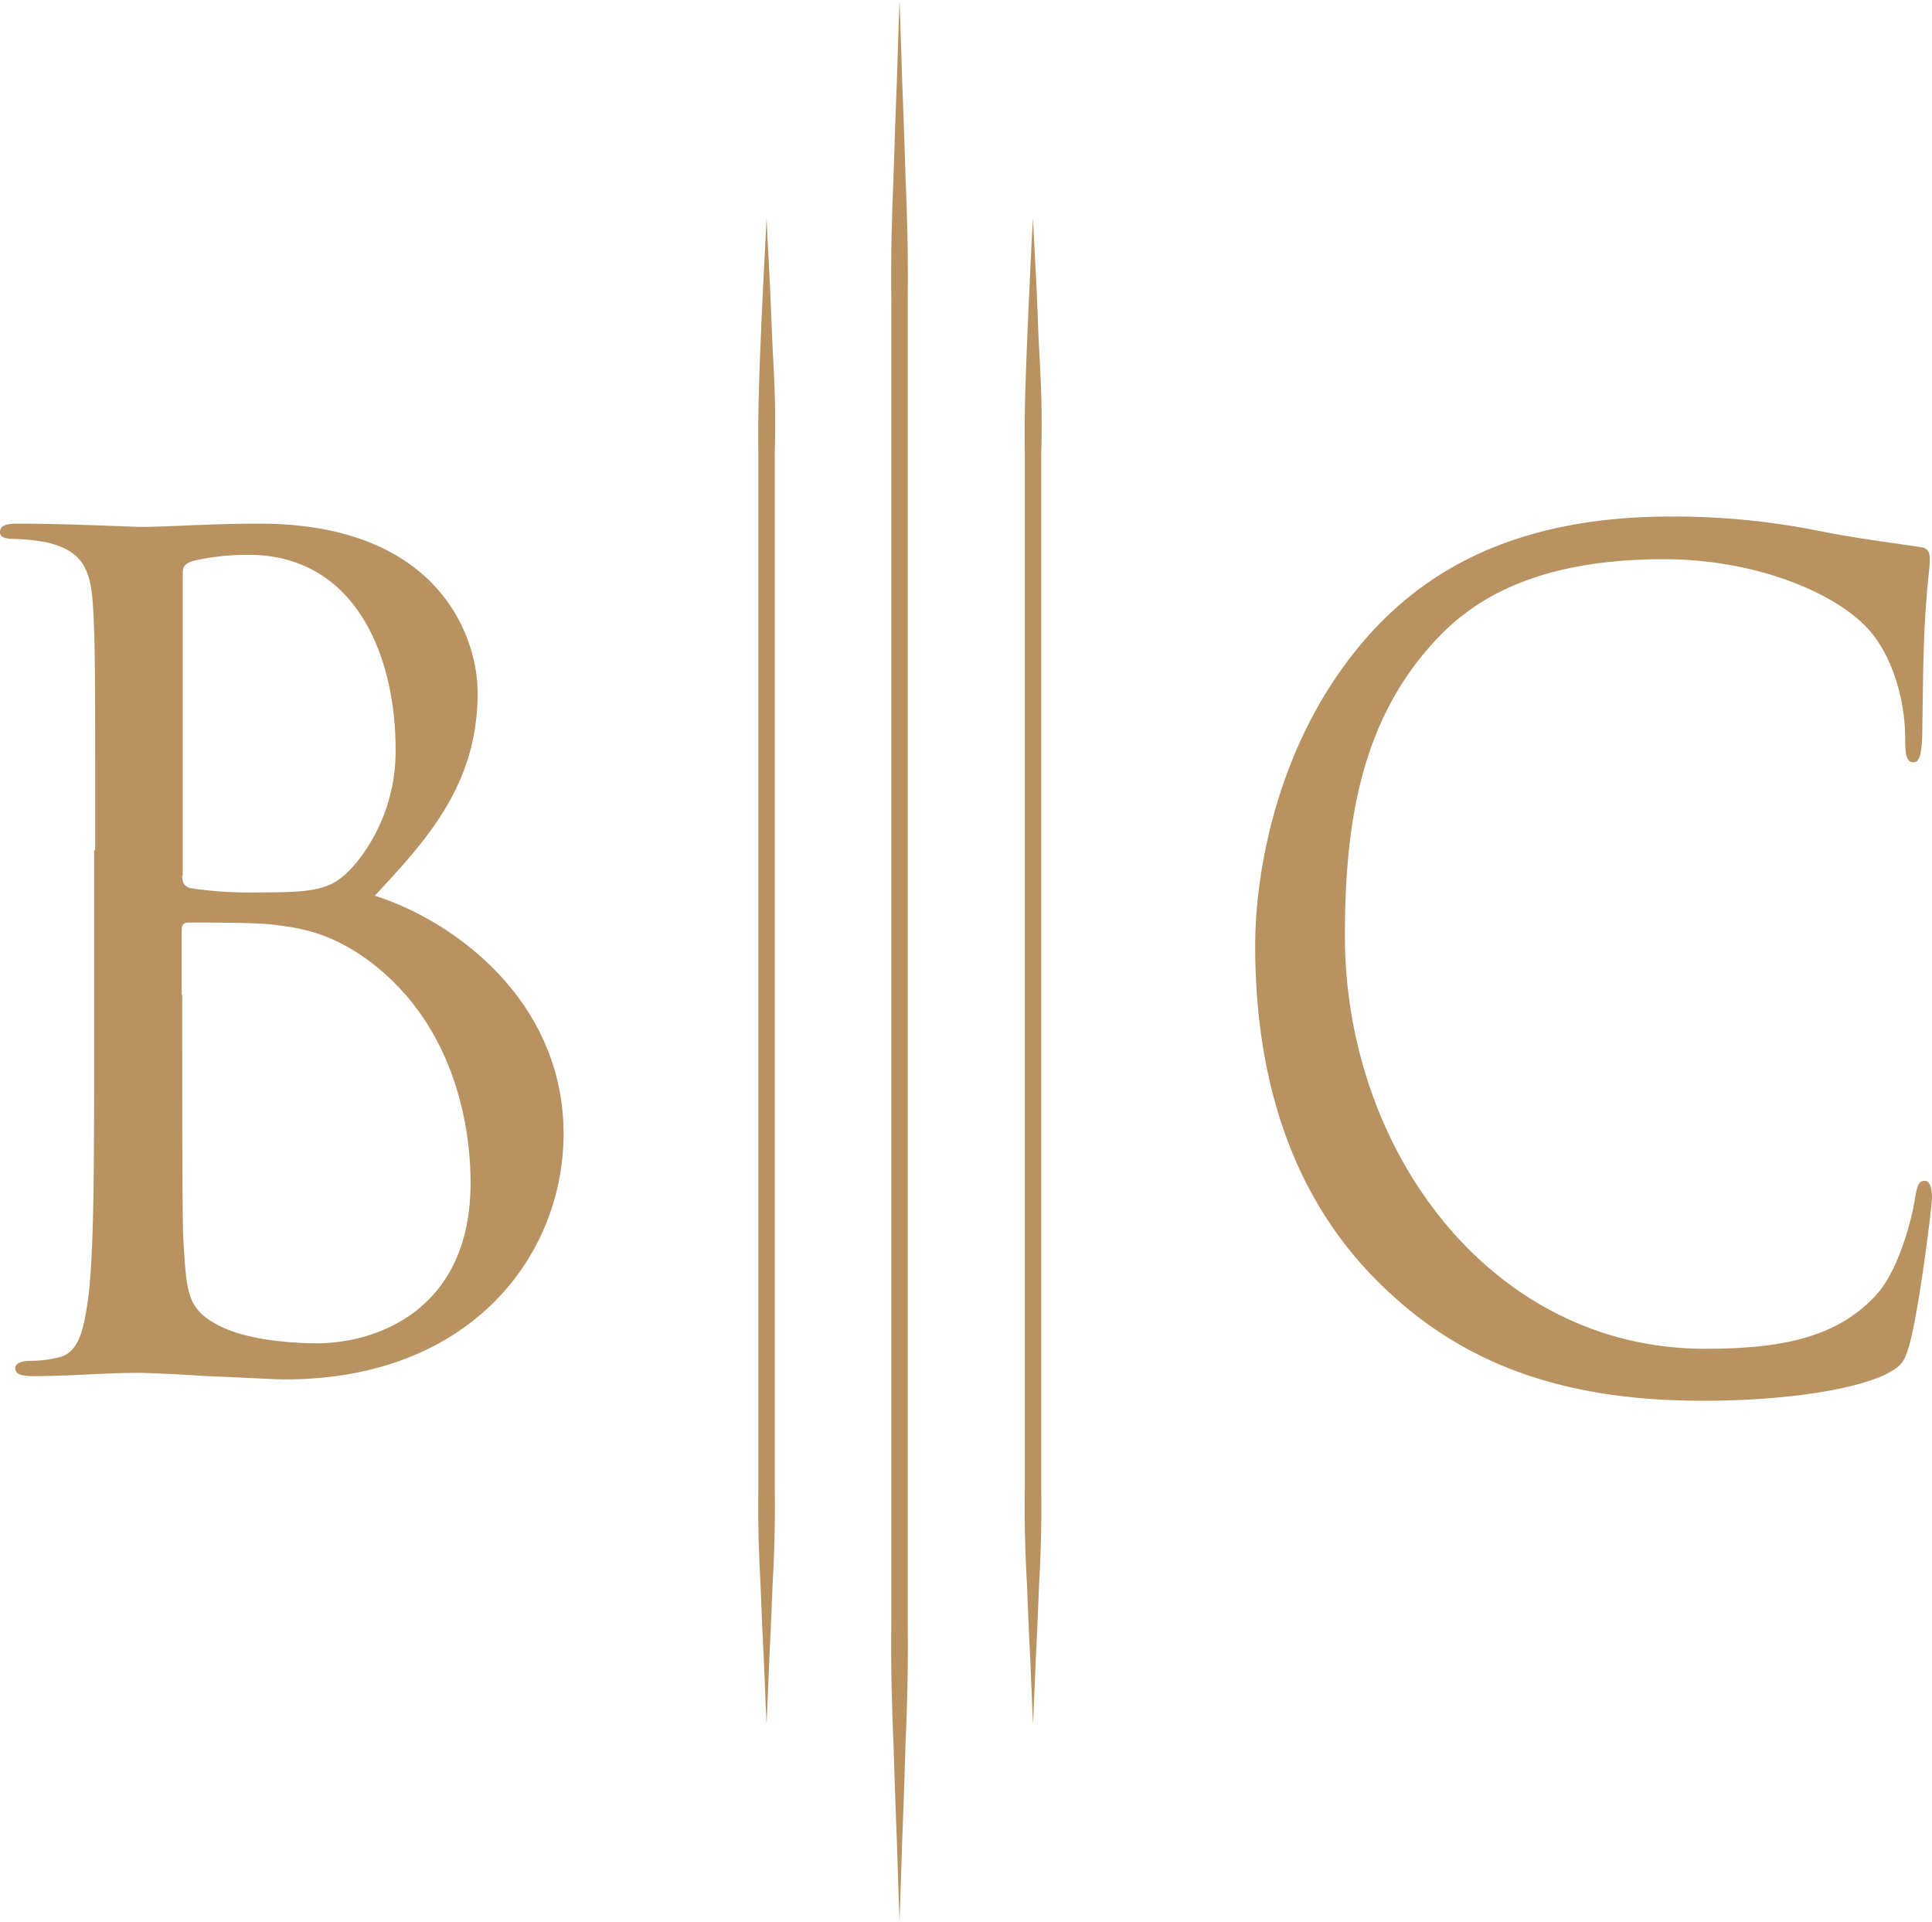 <?xml version="1.0" encoding="UTF-8"?>
<svg xmlns="http://www.w3.org/2000/svg" width="353.1" height="351.2" viewBox="0 0 353.1 351.2">
  <g transform="translate(-314.3 -20.8)">
    <path d="M478.7,20.8s.2,5.5.5,15.1c.2,4.8.4,10.6.6,17.3.3,6.7.5,14.2.4,22.5V317.1c.1,8.2-.1,15.8-.4,22.5-.2,6.7-.4,12.5-.6,17.3-.3,9.6-.5,15.1-.5,15.1s-.2-5.5-.5-15.1c-.2-4.8-.4-10.6-.6-17.3-.3-6.7-.5-14.2-.4-22.5V75.7c-.1-8.2.1-15.8.4-22.5.2-6.7.4-12.5.6-17.3.3-9.6.5-15.1.5-15.1Z" fill="#b89361"></path>
    <path d="M454.4,60.7v0Z" fill="#b89361"></path>
    <path d="M454.4,60.7s.2,4.3.6,11.8c.2,3.8.3,8.3.6,13.6.3,5.2.5,11.2.3,17.6V292.9c.1,6.5-.1,12.4-.4,17.6-.2,5.2-.4,9.8-.6,13.6-.3,7.5-.5,11.8-.5,11.8s-.2-4.3-.5-11.8c-.2-3.8-.4-8.3-.6-13.6-.3-5.2-.5-11.2-.4-17.6V103.7c-.1-6.5.1-12.4.3-17.6s.4-9.8.6-13.6c.4-7.5.6-11.8.6-11.8Z" fill="#b89361"></path>
    <path d="M503.1,60.7v0Z" fill="#b89361"></path>
    <path d="M503.1,60.7s.2,4.3.6,11.8c.2,3.8.3,8.3.6,13.6.3,5.2.5,11.2.3,17.6V292.9c.1,6.5-.1,12.4-.4,17.6-.2,5.2-.4,9.8-.6,13.6-.3,7.5-.5,11.8-.5,11.8s-.2-4.3-.5-11.8c-.2-3.8-.4-8.3-.6-13.6-.3-5.2-.5-11.2-.4-17.6V103.7c-.1-6.5.1-12.4.3-17.6s.4-9.8.6-13.6c.3-7.5.6-11.8.6-11.8ZM331.7,176.2c0-32.2,0-37.9-.4-44.5-.4-7-2-10.3-8.6-11.8a35.56,35.56,0,0,0-5.8-.6c-1.8,0-2.6-.4-2.6-1.2,0-1.2,1-1.6,3.2-1.6,9,0,21.5.6,22.5.6,4.8,0,12.6-.6,21.7-.6,32.7,0,39.9,20.6,39.9,30.9,0,16.9-9.4,27-18.8,37.1,14.8,4.7,34.5,19.4,34.5,43.5,0,22.1-16.8,44.9-50.9,44.9-2.2,0-8.6-.4-14.4-.6-5.8-.4-11.4-.6-12.2-.6-6.4,0-12.6.6-19.5.6-2.2,0-3.2-.4-3.2-1.4,0-.6.4-1.4,3-1.4a21,21,0,0,0,4.8-.6c4-.8,4.8-5.6,5.6-11.5,1-8.7,1-24.9,1-44.7V176.2h.2Zm15.9,4.6c0,1.4.4,1.9,1.4,2.3a70.668,70.668,0,0,0,12.2.8c11.2,0,14-.4,18.2-5.4a32.41,32.41,0,0,0,7.2-20.8c0-17.1-7.4-35.5-26.9-35.5a44.686,44.686,0,0,0-9.6,1c-1.8.4-2.4,1-2.4,2.3v55.3h-.1Zm0,21.8c0,15.9,0,41.4.2,44.5.6,10.1.6,13,6.8,16.1,5.4,2.7,14,3.1,17.6,3.1,10.8,0,28.1-6,28.1-29.3,0-12.4-4-30.3-19.4-41.2-6.8-4.7-11.8-5.4-16.6-6-2.6-.4-12.6-.4-15.6-.4-.8,0-1.2.4-1.2,1.4v11.8h.1Zm218.1,52c-17.7-17.9-22-41.4-22-61,0-13.8,4.2-37.9,20.4-56.3,10.9-12.4,27.5-22.1,55.6-22.1a134.651,134.651,0,0,1,26.4,2.5c6.9,1.4,12.6,2.1,19.3,3.1,1.3.2,1.6,1,1.6,2.3,0,1.7-.5,4.1-.9,11.5-.4,6.8-.4,18.1-.5,21.2-.2,3.1-.5,4.3-1.6,4.3-1.3,0-1.5-1.4-1.5-4.3,0-8-2.9-16.5-7.7-21-6.4-6.2-20.4-11.8-36.4-11.8-24.2,0-35.5,8-41.9,15-13.3,14.4-16.4,32.8-16.4,53.8,0,39.4,26.8,75.5,65.8,75.5,13.7,0,24.4-1.9,31.7-10.3,3.8-4.5,6.2-13.6,6.7-17.3.4-2.3.7-3.1,1.8-3.1.9,0,1.3,1.4,1.3,3.1,0,1.4-2.2,19.4-4,26.4-1.1,3.9-1.5,4.3-4.7,6-7.3,3.3-21.1,4.7-32.8,4.7-27.4.1-45.8-7.6-60.2-22.2Z" fill="#b89361"></path>
  </g>
</svg>
